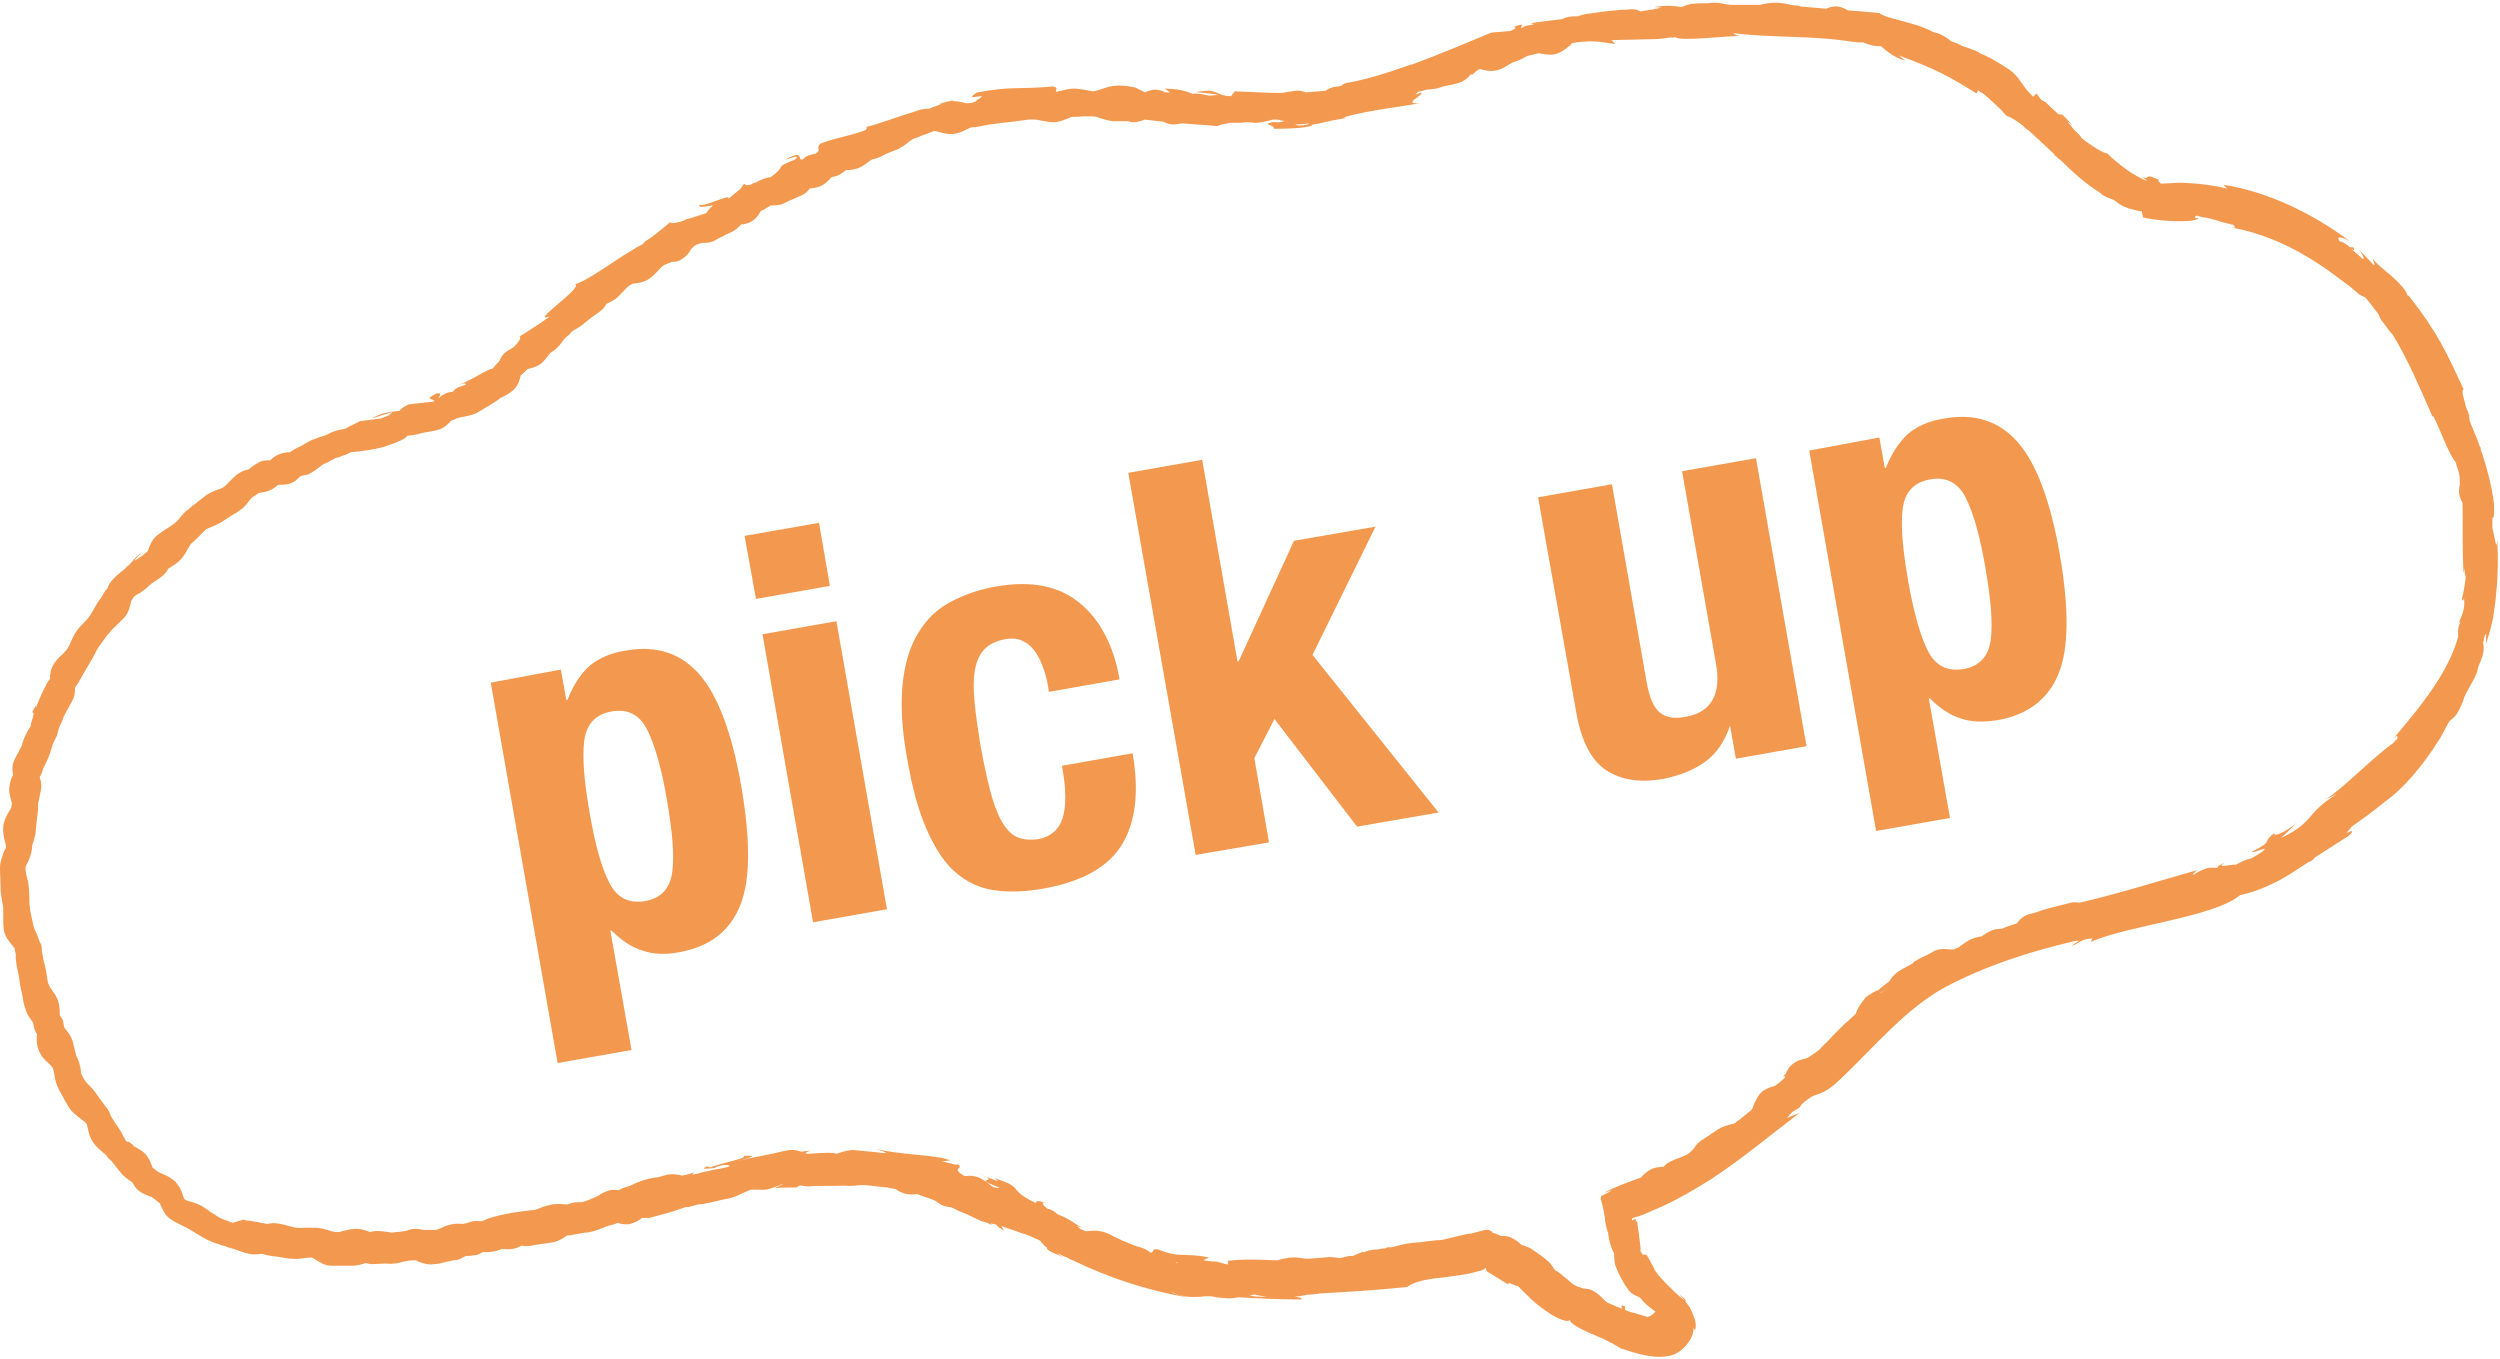 <?xml version="1.0" encoding="utf-8"?>
<!-- Generator: Adobe Illustrator 24.2.1, SVG Export Plug-In . SVG Version: 6.00 Build 0)  -->
<svg version="1.1" id="レイヤー_1" xmlns="http://www.w3.org/2000/svg" xmlns:xlink="http://www.w3.org/1999/xlink" x="0px"
	 y="0px" viewBox="0 0 46 25" style="enable-background:new 0 0 46 25;" xml:space="preserve">
<style type="text/css">
	.st0{fill:#F3994F;}
</style>
<g>
	<path class="st0" d="M10.32,12.32l0.1,0.56h0.02c0.11-0.28,0.25-0.49,0.41-0.63c0.17-0.14,0.39-0.24,0.67-0.28
		c0.56-0.1,1.01,0.05,1.35,0.44c0.34,0.39,0.6,1.08,0.77,2.06c0.17,0.99,0.17,1.71-0.02,2.19c-0.19,0.47-0.56,0.76-1.12,0.86
		c-0.26,0.05-0.48,0.04-0.68-0.03c-0.2-0.06-0.39-0.19-0.57-0.37h-0.02l0.39,2.2l-1.36,0.24l-1.23-7L10.32,12.32z M11.21,16.24
		c0.14,0.28,0.36,0.39,0.66,0.34c0.29-0.05,0.46-0.23,0.5-0.54c0.04-0.31,0-0.75-0.1-1.33s-0.22-1-0.36-1.28
		c-0.14-0.28-0.36-0.39-0.65-0.34c-0.3,0.05-0.47,0.23-0.51,0.54s0,0.75,0.1,1.33C10.95,15.54,11.07,15.97,11.21,16.24z"/>
	<path class="st0" d="M15.07,9.62l0.2,1.16l-1.36,0.24L13.7,9.86L15.07,9.62z M15.39,11.43l0.93,5.3l-1.36,0.24l-0.93-5.3
		L15.39,11.43z"/>
	<path class="st0" d="M19.21,12.33c-0.04-0.12-0.09-0.23-0.15-0.32s-0.14-0.17-0.23-0.21c-0.09-0.05-0.2-0.06-0.33-0.04
		c-0.16,0.03-0.29,0.09-0.38,0.18c-0.09,0.09-0.15,0.22-0.18,0.38s-0.03,0.35-0.01,0.58s0.06,0.5,0.11,0.81
		c0.06,0.33,0.12,0.61,0.18,0.84c0.06,0.23,0.13,0.42,0.21,0.56s0.17,0.24,0.28,0.29s0.24,0.06,0.39,0.04
		c0.23-0.04,0.38-0.17,0.45-0.38c0.07-0.22,0.07-0.54-0.01-0.97l1.3-0.23c0.12,0.7,0.06,1.25-0.19,1.67s-0.73,0.69-1.45,0.82
		c-0.34,0.06-0.65,0.07-0.91,0.03c-0.27-0.04-0.5-0.15-0.71-0.33s-0.38-0.45-0.53-0.79c-0.15-0.34-0.27-0.78-0.36-1.31
		c-0.1-0.54-0.12-1-0.08-1.38s0.14-0.69,0.29-0.93c0.15-0.25,0.35-0.44,0.6-0.57s0.53-0.23,0.84-0.28c0.63-0.11,1.14-0.01,1.52,0.3
		c0.38,0.31,0.63,0.78,0.74,1.41l-1.3,0.23C19.28,12.58,19.25,12.45,19.21,12.33z"/>
	<path class="st0" d="M22.77,12.17h0.02l1.02-2.22l1.5-0.26l-1.16,2.36l2.32,2.9l-1.5,0.26l-1.52-1.98l-0.37,0.72l0.27,1.55
		L22,15.73L20.76,8.7l1.36-0.24L22.77,12.17z"/>
	<path class="st0" d="M31.83,13.36c-0.1,0.29-0.25,0.51-0.46,0.66s-0.46,0.25-0.76,0.31c-0.43,0.08-0.79,0.02-1.06-0.16
		c-0.27-0.18-0.46-0.54-0.55-1.08l-0.7-3.94l1.36-0.24l0.64,3.65c0.05,0.28,0.13,0.46,0.24,0.55s0.27,0.12,0.47,0.08
		c0.48-0.08,0.67-0.42,0.56-1l-0.62-3.52l1.36-0.24l0.93,5.3l-1.3,0.23l-0.11-0.62L31.83,13.36z"/>
	<path class="st0" d="M34.58,8.05l0.1,0.56h0.02c0.11-0.28,0.25-0.48,0.41-0.63c0.17-0.14,0.39-0.24,0.67-0.28
		c0.56-0.1,1.01,0.05,1.35,0.44c0.34,0.39,0.6,1.08,0.77,2.06c0.17,0.99,0.17,1.71-0.02,2.19c-0.19,0.47-0.56,0.76-1.12,0.86
		c-0.26,0.04-0.48,0.04-0.68-0.03c-0.2-0.06-0.39-0.19-0.57-0.37h-0.02l0.39,2.2l-1.36,0.24l-1.23-7L34.58,8.05z M35.47,11.97
		c0.14,0.28,0.36,0.39,0.66,0.34c0.29-0.05,0.46-0.23,0.5-0.54s0-0.75-0.1-1.33s-0.22-1-0.36-1.28s-0.36-0.39-0.65-0.34
		c-0.3,0.05-0.47,0.23-0.51,0.54c-0.04,0.31,0,0.75,0.1,1.33C35.21,11.26,35.33,11.69,35.47,11.97z"/>
</g>
<path class="st0" d="M45.63,8.22c-0.06-0.17-0.13-0.33-0.19-0.48c0-0.05-0.01-0.11-0.03-0.17c-0.01-0.02-0.02-0.04-0.03-0.06
	c-0.04-0.17-0.1-0.32-0.05-0.35c-0.3-0.64-0.46-1.02-1.01-1.72H44.3c-0.08-0.25-0.55-0.53-0.64-0.68c0,0.04,0.05,0.11,0.02,0.12
	c-0.09-0.1-0.18-0.19-0.28-0.29c0.07,0.09,0.11,0.16,0.08,0.18l0,0c-0.03-0.03-0.07-0.06-0.1-0.09c-0.04-0.03-0.08-0.07-0.12-0.1
	c0.04,0.02,0.08,0.04,0.04-0.03h-0.06c-0.02-0.01-0.03-0.03-0.05-0.04c-0.05-0.04-0.09-0.06-0.14-0.07c-0.06-0.08-0.01-0.11,0.19,0
	c-0.71-0.53-1.54-0.92-2.33-1.04l0.07,0.07c-0.21-0.05-0.46-0.09-0.7-0.1c-0.12-0.01-0.23-0.01-0.33,0l-0.19,0.01
	c-0.01-0.02-0.08-0.06-0.03-0.07c-0.18-0.08-0.19-0.07-0.22-0.05c-0.02,0.02-0.05,0.04-0.24-0.1c0.09,0.07,0.22,0.13,0.23,0.17
	c-0.26-0.11-0.5-0.29-0.73-0.51c-0.02,0.02-0.24-0.1-0.47-0.28c-0.02-0.04-0.05-0.07-0.09-0.11c-0.04-0.03-0.07-0.07-0.1-0.11
	c-0.02-0.03-0.05-0.05-0.07-0.08c0.03,0.02,0.07,0.04,0.1,0.07l-0.19-0.2L37.87,2.1l-0.04-0.04c-0.06-0.05-0.12-0.11-0.17-0.16
	c-0.03-0.03-0.07-0.05-0.1-0.06l-0.09-0.12l-0.06,0.06c-0.22-0.21-0.24-0.36-0.44-0.5c-0.26-0.17-0.41-0.25-0.54-0.3
	c0,0,0-0.01-0.01-0.01c-0.05-0.03-0.09-0.05-0.14-0.06c0,0-0.01,0-0.02-0.01c-0.06-0.02-0.11-0.04-0.17-0.06
	c-0.01-0.01-0.02-0.02-0.04-0.02c-0.04-0.03-0.1-0.04-0.15-0.06c-0.05-0.05-0.12-0.09-0.2-0.13c-0.04-0.02-0.09-0.03-0.13-0.04
	c-0.09-0.05-0.23-0.11-0.38-0.15c-0.26-0.08-0.54-0.13-0.61-0.2C34.4,0.22,34.21,0.21,34,0.19c-0.05-0.03-0.11-0.06-0.18-0.07
	s-0.15,0.01-0.22,0.04c-0.15-0.01-0.31-0.03-0.46-0.04c-0.03-0.01-0.06-0.02-0.09-0.02c-0.05,0-0.1-0.01-0.14-0.02
	c-0.08-0.02-0.16-0.03-0.24-0.03c-0.07,0-0.16,0.01-0.25,0.03l-0.04,0.01c-0.18,0-0.36,0-0.53,0c-0.03,0-0.05-0.01-0.08-0.01
	c-0.08-0.02-0.16-0.03-0.25-0.03l-0.11,0.01c-0.09,0-0.18,0-0.27,0.01c-0.01,0-0.04,0-0.05,0.01c-0.06,0.01-0.1,0.03-0.15,0.05
	c-0.13-0.02-0.27-0.04-0.5,0l0.13,0.01c-0.12,0.03-0.25,0.05-0.39,0.07C30.12,0.17,30.06,0.17,30,0.17
	c-0.05,0.01-0.11,0.01-0.16,0.01c-0.07,0.01-0.15,0.01-0.22,0.02l-0.09,0.01c-0.1,0.01-0.19,0.03-0.29,0.04
	c-0.09,0.01-0.15,0.03-0.21,0.05c-0.06,0-0.11,0-0.17,0.01c-0.04,0.01-0.08,0.02-0.11,0.04c-0.22,0.03-0.43,0.05-0.6,0.08
	c0.05,0,0.07,0.01,0.07,0.02c-0.04,0.01-0.08,0.01-0.12,0.02c-0.04,0.01-0.08,0.03-0.11,0.05C27.97,0.49,28.1,0.4,27.84,0.5
	c0.09-0.01,0.03,0.04-0.05,0.07L27.44,0.6C26.98,0.79,26.49,1,26,1.18c-0.02,0.01-0.04,0.01-0.05,0.01
	c-0.03,0.01-0.05,0.02-0.08,0.03c-0.37,0.13-0.75,0.25-1.11,0.31c-0.07,0.03-0.08,0.04-0.07,0.05l0,0L24.55,1.6
	c-0.06,0.01-0.12,0.04-0.16,0.07c-0.12,0.01-0.24,0.02-0.36,0.03c-0.06-0.02-0.12-0.04-0.19-0.03c-0.05,0.01-0.09,0.01-0.14,0.02
	L23.64,1.7c-0.03,0.01-0.04,0.01-0.07,0.01c-0.28,0-0.57-0.02-0.85-0.03l-0.07,0.09c-0.32-0.01-0.2-0.15-0.62-0.08
	c-0.1,0.01,0.28,0.02,0.39,0.06c-0.05,0-0.09,0-0.13,0.01c-0.03,0-0.06,0-0.09-0.01c-0.07-0.02-0.13-0.02-0.2-0.03
	c-0.01,0-0.02,0-0.04,0.01c-0.11-0.03-0.17-0.09-0.53-0.1l0.1,0.07c-0.03,0-0.05,0-0.08,0h-0.01c-0.05-0.03-0.11-0.05-0.18-0.05
	c-0.01,0-0.07,0-0.08,0.01c-0.04,0.01-0.08,0.02-0.11,0.04c-0.06-0.03-0.12-0.06-0.18-0.09c-0.44-0.09-0.51,0.01-0.76,0.07
	c-0.04,0-0.08-0.01-0.13-0.02c-0.07-0.01-0.15-0.03-0.24-0.03c-0.08,0-0.16,0.02-0.24,0.04l-0.08,0.02l0,0
	c-0.05-0.04,0.07-0.06-0.06-0.1c-0.65,0.06-0.74-0.01-1.4,0.11c-0.33,0.21,0.33-0.05-0.02,0.15c0.01,0,0.01,0,0.02,0l0,0
	c-0.03,0.02-0.06,0.03-0.09,0.04c-0.03,0-0.06,0.01-0.1,0.01c-0.01,0-0.01,0-0.01,0c-0.07-0.02-0.16-0.04-0.26-0.04
	c0.01-0.01,0.02-0.02,0.04-0.02c-0.3,0.07-0.29,0.07-0.23,0.07c-0.04,0.01-0.07,0.03-0.1,0.04C17.19,1.96,17.14,1.98,17.1,2
	c-0.11,0-0.19,0.02-0.26,0.05c-0.34,0.1-0.69,0.24-0.92,0.29c0.06,0,0.02,0.02,0.01,0.05c-0.23,0.1-0.51,0.13-0.83,0.25
	c-0.11,0.1,0.04,0.1-0.1,0.19c-0.05,0.01-0.1,0.02-0.15,0.04c-0.04,0.02-0.06,0.05-0.09,0.07c-0.1-0.01,0.05-0.2-0.34,0.01
	c0,0,0.37-0.14,0.2-0.01c-0.41,0.16-0.11,0.08-0.44,0.32c-0.11,0.01-0.2,0.06-0.28,0.1c-0.01,0.01-0.03,0-0.04,0.01
	c-0.01,0-0.02,0.02-0.03,0.02c-0.05,0.02-0.1,0.03-0.14-0.01c-0.09,0.14-0.07,0.09-0.29,0.28c0.08-0.12-0.5,0.18-0.53,0.1
	c-0.04,0.09,0.18,0.02,0.25,0.02C13.07,3.82,13.03,3.87,13,3.91c0,0,0,0.01,0,0.01c-0.09,0.03-0.19,0.06-0.28,0.09
	c-0.05,0.01-0.1,0.02-0.14,0.05l0,0c-0.12,0.04-0.21,0.06-0.25,0.03c-0.14,0.11-0.21,0.18-0.39,0.31c-0.01,0-0.01,0-0.02,0.01
	c-0.04,0.02-0.07,0.05-0.09,0.08c-0.46,0.24-0.97,0.66-1.25,0.74c0.17,0.05-0.87,0.74-0.46,0.59C9.93,5.96,9.63,6.15,9.56,6.19
	C9.6,6.22,9.54,6.3,9.44,6.4c-0.02,0-0.03,0.01-0.04,0.02C9.36,6.44,9.33,6.46,9.29,6.49c-0.05,0.05-0.08,0.1-0.1,0.15
	C9.15,6.69,9.1,6.73,9.07,6.78C8.94,6.8,8.65,7.02,8.43,7.08c0.1-0.03,0.15-0.04,0.14,0C8.4,7.13,8.38,7.15,8.33,7.21
	c-0.04,0-0.09,0.01-0.13,0.03C8.15,7.26,8.11,7.29,8.07,7.33c0-0.03,0.09-0.11-0.04-0.09C7.77,7.37,8,7.33,7.99,7.38
	c-0.01,0-0.01,0.01-0.02,0.01c-0.15,0.02-0.3,0.03-0.45,0.05C7.43,7.48,7.38,7.52,7.35,7.56C7.19,7.58,7.04,7.58,6.84,7.7l0.38-0.12
	L7.16,7.64C7.11,7.66,7.06,7.68,7.01,7.7l0,0l0,0L6.62,7.75C6.53,7.8,6.46,7.83,6.4,7.86C6.39,7.87,6.37,7.88,6.35,7.89
	C6.29,7.9,6.23,7.91,6.17,7.93C6.1,7.95,6.05,7.98,5.99,8.01C5.93,8.03,5.87,8.04,5.81,8.07C5.74,8.09,5.67,8.13,5.6,8.17
	C5.56,8.2,5.51,8.22,5.47,8.24C5.42,8.26,5.38,8.29,5.34,8.32c-0.08,0-0.17,0.02-0.23,0.05s-0.1,0.06-0.14,0.1
	c-0.08,0-0.15,0-0.21,0.04C4.68,8.55,4.62,8.6,4.57,8.64C4.51,8.65,4.45,8.67,4.41,8.7c-0.09,0.05-0.14,0.12-0.2,0.17
	C4.18,8.91,4.14,8.94,4.12,8.96C4.09,8.98,4.04,9,4,9.01C3.93,9.04,3.84,9.07,3.77,9.13c-0.06,0.05-0.13,0.1-0.19,0.15
	C3.54,9.3,3.51,9.34,3.47,9.37C3.4,9.41,3.35,9.48,3.3,9.54c-0.03,0.04-0.06,0.07-0.1,0.1C3.16,9.67,3.12,9.69,3.08,9.72
	c-0.07,0.04-0.14,0.09-0.2,0.14c-0.09,0.08-0.13,0.19-0.16,0.28l0,0c-0.02,0.02-0.04,0.03-0.06,0.05s-0.06,0.05-0.11,0.08
	c-0.03,0.02-0.05,0.03-0.08,0.05c0.05-0.07,0.1-0.12,0.13-0.13H2.57c-0.07,0.06-0.13,0.13-0.19,0.2c-0.01,0.01-0.03,0.02-0.04,0.03
	c-0.03,0.04-0.07,0.07-0.11,0.1c-0.06,0.05-0.12,0.1-0.17,0.16c-0.04,0.05-0.07,0.09-0.08,0.14c-0.02,0.02-0.03,0.04-0.05,0.06
	L1.86,11c-0.05,0.06-0.09,0.13-0.13,0.2c-0.02,0.04-0.05,0.09-0.07,0.12L1.6,11.4c-0.01,0.01-0.02,0.02-0.03,0.03
	c-0.05,0.05-0.11,0.11-0.16,0.18c-0.04,0.06-0.08,0.13-0.11,0.21c-0.02,0.04-0.04,0.09-0.07,0.13C1.22,11.97,1.18,12,1.15,12.04
	c-0.06,0.05-0.13,0.12-0.18,0.21c-0.04,0.08-0.05,0.16-0.05,0.24c-0.03,0.04-0.06,0.08-0.08,0.13c-0.06,0.11-0.11,0.23-0.16,0.35
	c-0.01,0.02-0.01,0.04-0.02,0.06c0.01-0.05,0-0.07-0.07,0.08c0.08-0.03-0.04,0.21-0.02,0.24c-0.08,0.12-0.13,0.23-0.16,0.33
	c0,0.01-0.01,0.01,0,0.02c-0.01,0.03-0.04,0.07-0.06,0.12c-0.04,0.07-0.08,0.14-0.11,0.23c-0.02,0.07-0.01,0.14,0,0.21
	c-0.03,0.05-0.05,0.11-0.06,0.18c-0.03,0.12,0.01,0.22,0.03,0.31c0,0.01,0.01,0.02,0.01,0.03c0,0.02-0.01,0.04-0.01,0.06
	s-0.03,0.07-0.05,0.1c-0.04,0.07-0.09,0.16-0.1,0.27c-0.01,0.1,0.01,0.2,0.03,0.27c0.01,0.04,0.02,0.08,0.02,0.1
	c0,0.01,0,0.01,0,0.01c0,0.01,0,0.02-0.01,0.03v-0.07c0,0.02,0,0.04,0,0.06c-0.01,0.02-0.02,0.04-0.03,0.06
	C0.05,15.75,0,15.85,0,15.96c0,0.02,0,0.03,0,0.05c0,0.1,0.01,0.19,0.01,0.29v0.05c0,0.08,0.02,0.16,0.03,0.24
	c0.01,0.05,0.02,0.09,0.02,0.14s0,0.1,0,0.14c0,0.08,0,0.16,0.01,0.24c0.02,0.13,0.1,0.21,0.16,0.29c0.01,0.02,0.03,0.04,0.04,0.05
	v0.01c0.01,0.04,0.01,0.07,0.02,0.1c0,0.01,0,0.02,0,0.03c0,0.08,0.01,0.16,0.03,0.24c0.01,0.05,0.02,0.1,0.03,0.15
	c0.01,0.08,0.02,0.16,0.04,0.24c0.01,0.04,0.02,0.09,0.03,0.14c0.01,0.08,0.03,0.16,0.06,0.24c0.03,0.09,0.09,0.16,0.13,0.22
	c0.01,0.04,0.01,0.09,0.03,0.13c0.01,0.03,0.03,0.06,0.04,0.08c-0.01,0.09-0.01,0.2,0.04,0.31c0.04,0.1,0.11,0.17,0.17,0.22
	c0.03,0.03,0.07,0.07,0.08,0.09S0.99,19.72,1,19.77c0.01,0.08,0.03,0.17,0.08,0.27c0,0.01,0.01,0.01,0.01,0.02l0.04,0.07
	c0.04,0.08,0.09,0.17,0.14,0.25c0.06,0.09,0.14,0.15,0.21,0.2c0.03,0.03,0.07,0.05,0.09,0.07c0.01,0.01,0.02,0.03,0.03,0.04
	c0,0.02,0.01,0.04,0.01,0.05c0.02,0.09,0.04,0.19,0.11,0.29c0.05,0.07,0.12,0.13,0.18,0.18c0.02,0.01,0.03,0.03,0.05,0.04
	c0.01,0.02,0.03,0.04,0.04,0.06c0.02,0.02,0.04,0.03,0.06,0.05c0.01,0.02,0.03,0.04,0.04,0.05c0.05,0.07,0.1,0.13,0.16,0.2
	c0.06,0.06,0.13,0.11,0.19,0.15c0.02,0.04,0.05,0.09,0.09,0.13C2.62,21.97,2.72,22,2.8,22.03c0.05,0.04,0.09,0.07,0.14,0.11l0,0
	c0.04,0.09,0.08,0.2,0.18,0.28c0.07,0.05,0.15,0.09,0.23,0.13c0.04,0.02,0.09,0.04,0.12,0.06l0.05,0.03
	c0.1,0.06,0.19,0.12,0.29,0.17c0.08,0.04,0.17,0.07,0.26,0.1c0.04,0.01,0.08,0.02,0.12,0.04c0.04,0.01,0.07,0.02,0.11,0.03
	c0.09,0.03,0.18,0.07,0.28,0.09c0.08,0.02,0.16,0.01,0.24,0C4.91,23.1,5,23.11,5.07,23.12c0.03,0,0.05,0.01,0.08,0.01
	c0.07,0.01,0.14,0.03,0.21,0.03c0.09,0.01,0.17,0,0.24-0.01c0.05-0.01,0.09-0.01,0.14-0.01c0.01,0,0.05,0.03,0.07,0.04
	c0.08,0.05,0.17,0.11,0.29,0.11c0.07,0,0.15,0,0.22,0c0.05,0,0.1,0,0.15,0c0.09,0,0.17-0.02,0.26-0.05
	c0.04,0.01,0.08,0.02,0.12,0.02c0.08,0,0.15-0.01,0.23-0.01h0.04c0.04,0,0.07,0.01,0.11,0c0.07,0,0.14-0.02,0.21-0.04
	c0,0,0,0,0.01,0c0.05-0.01,0.1-0.02,0.15-0.02c0.01,0,0.03,0,0.04,0c0.02,0,0.04,0.01,0.05,0.02c0.08,0.03,0.18,0.07,0.29,0.05
	c0.08,0,0.15-0.02,0.22-0.04l0.1-0.02l0.04-0.01c0.11,0,0.17-0.05,0.23-0.08c0.04,0,0.09,0,0.13-0.01c0.08,0,0.13-0.03,0.18-0.06
	c0.06,0,0.12,0,0.18-0.01l0,0c0.07-0.01,0.13-0.03,0.18-0.05c0.06,0.01,0.12,0.01,0.19,0s0.12-0.03,0.16-0.06
	c0.06,0.01,0.12,0.01,0.19,0l0.05-0.01c0.04-0.01,0.08-0.01,0.13-0.02s0.09-0.01,0.14-0.02l0.07-0.01c0.1-0.02,0.18-0.07,0.24-0.11
	c0.01-0.01,0.03-0.02,0.04-0.02c0.02,0,0.03,0,0.04,0c0.05-0.01,0.08-0.02,0.11-0.02l0.16-0.03c0.03,0,0.06,0,0.09-0.01
	c0,0,0.04-0.01,0.05-0.01c0.07-0.02,0.13-0.04,0.2-0.07c0.05-0.02,0.1-0.04,0.15-0.05c0.04-0.01,0.08-0.02,0.11-0.04
	c0.07,0.02,0.15,0.04,0.24,0.02c0.09-0.03,0.16-0.06,0.21-0.11c0.04,0,0.09,0,0.14,0l0.4-0.11c0.06-0.02,0.12-0.04,0.18-0.06
	c0.03-0.01,0.06-0.02,0.09-0.03c0.02,0,0.04,0,0.05,0l0.18-0.05c0,0,0,0,0.01,0l0,0c0.05,0,0.1-0.01,0.14-0.02l0.06-0.01
	c0.12-0.03,0.24-0.06,0.36-0.08c0.09-0.02,0.17-0.06,0.23-0.09c0.07-0.03,0.12-0.05,0.16-0.07c0.03,0,0.06,0,0.1,0
	c0.08,0,0.15,0.01,0.23-0.01c0.1-0.03,0.18-0.06,0.25-0.09c0.01,0,0.01,0,0.02,0l-0.16,0.07c0.14-0.01,0.28-0.01,0.41-0.01
	c0.01-0.02,0.04-0.03,0.07-0.04c0.04,0.01,0.09,0.02,0.15,0.02c0.12-0.01,0.24-0.01,0.36-0.01l0,0h0.14c0.07,0,0.15-0.01,0.22,0
	c0.06,0,0.13,0,0.19-0.01c0.06,0,0.12-0.01,0.17,0c0.12,0.01,0.24,0.03,0.37,0.04c0.05,0.01,0.1,0.02,0.15,0.03
	c0.05,0.04,0.12,0.07,0.2,0.09c0.07,0.01,0.13,0.01,0.19,0l0,0c0.05,0.02,0.11,0.04,0.17,0.06c0.06,0.02,0.12,0.04,0.18,0.07
	c0.04,0.03,0.09,0.07,0.15,0.09c0.04,0.01,0.08,0.02,0.12,0.02c0.02,0.01,0.05,0.02,0.07,0.03c0.05,0.03,0.1,0.05,0.15,0.07
	c0.06,0.02,0.12,0.05,0.18,0.08c0.05,0.02,0.1,0.05,0.15,0.07c0.04,0.02,0.09,0.03,0.13,0.04c0.03,0.02,0.05,0.03,0.09,0.05
	c-0.02-0.01-0.03-0.03-0.04-0.04c0.01,0,0.04,0.01,0.05,0.01c0.02,0,0.04,0.01,0.06,0.01c0.02,0.04,0.09,0.08,0.15,0.12
	c-0.03-0.04-0.05-0.07-0.05-0.09c0.05,0.02,0.11,0.04,0.17,0.06c0.05,0.02,0.1,0.03,0.14,0.05c0.06,0.02,0.12,0.04,0.18,0.06
	l0.16,0.07c0.02,0.01,0.04,0.02,0.06,0.03c0.01,0.01,0.02,0.02,0.02,0.03c0.03,0.03,0.06,0.07,0.11,0.1
	c-0.04,0.04,0.15,0.11,0.29,0.17c-0.05-0.03-0.08-0.05-0.11-0.07c0.04,0.01,0.08,0.03,0.11,0.05c0.01,0,0.02,0.01,0.03,0.01
	c0.01,0.01,0.02,0.01,0.03,0.01c0.03,0.02,0.05,0.03,0.09,0.05c0.01,0,0.02,0.01,0.03,0.01c0.62,0.3,1.31,0.54,2.09,0.68
	c-0.05-0.02-0.24-0.07-0.27-0.1c0.02,0.01,0.04,0.01,0.05,0.02c0.07,0.03,0.15,0.06,0.25,0.07c0.09,0.01,0.17,0,0.25,0
	c0.05-0.01,0.09-0.01,0.14-0.01c0.04,0,0.09,0.01,0.13,0.02c0.08,0.01,0.17,0.02,0.25,0.02c0.05,0,0.1-0.01,0.15-0.02
	c0.01,0,0.01,0,0.02,0c0.35,0.02,0.7,0.04,1.15,0.04c0.01-0.03-0.05-0.04-0.13-0.05c0.03,0,0.06-0.01,0.09-0.01l0.11-0.02
	c0.03-0.01,0.07-0.01,0.1-0.01c0.04,0,0.07-0.01,0.11-0.01l0.05-0.01c0.52-0.03,1.05-0.06,1.61-0.12c0.17-0.12,0.42-0.15,0.71-0.18
	c0.14-0.02,0.3-0.04,0.45-0.07c0.08-0.02,0.15-0.04,0.23-0.06c0.02-0.01,0.04-0.04,0.07-0.04c-0.01,0.01-0.01,0.03,0,0.04
	c0,0.01,0.01,0.03,0.07,0.06l0.34,0.21c-0.06-0.1,0.21,0.08,0.15,0c0.06,0.06,0.09,0.1,0.2,0.2c0.09,0.1,0.21,0.19,0.32,0.27
	c0.22,0.16,0.44,0.24,0.45,0.17c0.01,0.07,0.16,0.15,0.33,0.23l0.28,0.12c0.04,0.02,0.08,0.04,0.12,0.06
	c0.01,0.01,0.03,0.02,0.04,0.02s0.01,0,0.02,0.01c0.05,0.03,0.1,0.06,0.15,0.09c0.3,0.1,0.59,0.18,0.81,0.15
	c0.12-0.01,0.24-0.05,0.34-0.15c0.1-0.09,0.2-0.24,0.19-0.38c0.03,0.1,0.06-0.02,0.03-0.14c-0.02-0.06-0.05-0.14-0.1-0.24
	c-0.03-0.04-0.07-0.09-0.1-0.13l-0.1-0.11L31,23.9c0.02,0.03,0.03,0.05,0.01,0.04c-0.11-0.08-0.29-0.25-0.48-0.46l-0.06-0.08
	c-0.02-0.02-0.02-0.03-0.03-0.05l-0.04-0.08c-0.03-0.05-0.06-0.11-0.09-0.16c-0.07-0.08-0.05,0.06-0.13-0.1
	c0.02-0.01-0.01-0.17-0.03-0.35l-0.02-0.13c0-0.02,0-0.03-0.01-0.04c0-0.02-0.03-0.05-0.02-0.06c-0.05,0.01-0.04,0.01-0.07,0.03
	v-0.04c0.01-0.01,0.03-0.01,0.05-0.02l0.1-0.03c0.01,0,0.1-0.04,0.17-0.07l0.23-0.1c0.31-0.14,0.61-0.32,0.9-0.5
	c0.58-0.38,1.1-0.82,1.63-1.22l-0.23,0.09c0.04-0.05,0.07-0.08,0.11-0.12c0.04-0.02,0.08-0.04,0.12-0.07
	c0.02-0.02,0.03-0.05,0.05-0.07s0.04-0.03,0.06-0.05c0.04-0.03,0.07-0.05,0.11-0.08c0.15-0.07,0.25-0.05,0.53-0.32
	c0.65-0.62,1.21-1.3,1.92-1.69c0.75-0.4,1.59-0.67,2.42-0.86c0.13-0.01-0.06,0.05-0.07,0.09c0.14-0.05,0.17-0.13,0.37-0.13
	l-0.03,0.06c0.72-0.31,2.25-0.45,2.75-0.86c0.37-0.08,0.71-0.25,1-0.44l0.26-0.17c0.02-0.01,0.05-0.01,0.06-0.03
	c0.02-0.01,0.04-0.03,0.05-0.05l0.64-0.41c0.11-0.12,0.01-0.07-0.06-0.04c0.04-0.04,0.07-0.08,0.1-0.12
	c0.22-0.15,0.43-0.31,0.64-0.48l-0.04,0.03c0.35-0.24,0.72-0.68,1.03-1.18c0.06-0.1,0.11-0.21,0.17-0.31
	c0.05-0.04,0.1-0.08,0.14-0.14c0.05-0.08,0.08-0.16,0.11-0.23c0.01-0.04,0.03-0.09,0.05-0.13l0.06-0.11
	c0.04-0.08,0.09-0.15,0.12-0.23c0.03-0.05,0.04-0.11,0.05-0.16c0.02-0.04,0.03-0.08,0.05-0.12l0.03-0.09l0,0
	c0-0.01,0.01-0.03,0.02-0.04l-0.02,0.03c0.03-0.08,0.02-0.16,0.01-0.23c0-0.01,0.01-0.02,0.01-0.03c0-0.02,0.01-0.04,0.01-0.06
	c0.01-0.02,0.01-0.03,0.01-0.05c0.04-0.05,0.02,0.06,0.02,0.17c0.08-0.23,0.13-0.43,0.15-0.6c0.02-0.12,0.03-0.23,0.04-0.33
	c0-0.01,0-0.01,0-0.02l0,0c0-0.03,0.01-0.06,0.01-0.09c0.02-0.26,0.03-0.51,0.01-0.88c-0.02,0.24-0.04-0.04-0.09-0.21
	c0-0.04,0-0.07,0-0.11c0-0.03,0-0.05,0-0.08c0.02,0,0.04-0.02,0.03-0.26c-0.04-0.32-0.12-0.62-0.21-0.9c0-0.01,0-0.02-0.01-0.02
	l-0.03-0.1C45.66,8.26,45.65,8.24,45.63,8.22z M34.58,18.28c0.04-0.03,0.09-0.06,0.14-0.09c0,0,0,0.01-0.01,0.01
	c-0.02,0.01-0.04,0.02-0.05,0.03C34.63,18.25,34.61,18.27,34.58,18.28z M27.14,22.79c0.04,0,0.07,0,0.08,0c-0.02,0-0.03,0-0.04,0
	C27.17,22.79,27.16,22.79,27.14,22.79z M21.6,23.22c0.03,0.01,0.06,0.01,0.09,0.02c-0.02,0-0.03,0-0.05,0
	C21.63,23.22,21.62,23.22,21.6,23.22z M4.76,9.07C4.85,9.06,4.94,9.04,5.01,9c0.04-0.02,0.07-0.05,0.11-0.08
	c0.08,0,0.17,0,0.24-0.03C5.43,8.86,5.49,8.8,5.53,8.76c0.05-0.01,0.1-0.02,0.14-0.03c0.08-0.04,0.15-0.09,0.2-0.13
	c0.04-0.03,0.07-0.06,0.11-0.07c0.07-0.03,0.13-0.07,0.19-0.1c0.05-0.01,0.1-0.03,0.15-0.05c0.05-0.01,0.09-0.04,0.14-0.06
	c0.17-0.01,0.44-0.05,0.61-0.1c0.33-0.11,0.4-0.16,0.42-0.2C7.57,8.01,7.65,8,7.72,7.98C7.74,7.97,7.77,7.97,7.8,7.96l0.12-0.02
	C7.98,7.93,8.03,7.92,8.09,7.9c0.1-0.04,0.16-0.1,0.21-0.16C8.33,7.73,8.37,7.72,8.4,7.7c0.02-0.01,0.05-0.01,0.07-0.02l0.1-0.02
	C8.63,7.65,8.7,7.63,8.77,7.6c0.1-0.06,0.2-0.12,0.3-0.18c0.06-0.04,0.11-0.07,0.14-0.1c0.07-0.03,0.15-0.07,0.22-0.13
	C9.53,7.11,9.56,7,9.58,6.91c0.05-0.04,0.09-0.08,0.13-0.12c0.08-0.02,0.18-0.04,0.27-0.12c0.05-0.05,0.09-0.11,0.14-0.17l0.01-0.01
	c0.04-0.02,0.07-0.05,0.1-0.07c0.07-0.06,0.11-0.13,0.15-0.18l0,0c0.03-0.03,0.06-0.06,0.09-0.08c0.02-0.01,0.03-0.03,0.04-0.05
	c0.03-0.02,0.05-0.04,0.08-0.05c0.06-0.04,0.12-0.07,0.17-0.12c0.07-0.06,0.14-0.11,0.21-0.16l0.07-0.05
	c0.06-0.04,0.09-0.09,0.12-0.14c0.05-0.02,0.1-0.05,0.15-0.08c0.06-0.04,0.11-0.1,0.16-0.15c0.04-0.04,0.07-0.08,0.1-0.1
	c0.01,0,0.01-0.01,0.02-0.01c0.02-0.01,0.03-0.02,0.05-0.03l0,0c0.11-0.01,0.21-0.03,0.29-0.08c0.08-0.05,0.13-0.11,0.18-0.16
	c0.03-0.04,0.07-0.07,0.09-0.09c0.05-0.03,0.09-0.04,0.14-0.06c0.01,0,0.01,0,0.01-0.01c0.07,0,0.14-0.01,0.19-0.05
	c0.09-0.05,0.14-0.12,0.18-0.19c0.03-0.03,0.06-0.06,0.08-0.07c0.03-0.02,0.08-0.03,0.13-0.04l0,0c0.09,0,0.17-0.01,0.23-0.05
	c0.06-0.04,0.13-0.06,0.19-0.1l0.13-0.06c0.07-0.04,0.11-0.08,0.16-0.13c0.06,0,0.11-0.02,0.16-0.04c0.1-0.05,0.16-0.13,0.2-0.21
	c0.03-0.01,0.06-0.02,0.08-0.04c0.04-0.02,0.07-0.04,0.1-0.06c0.08,0,0.17,0,0.25-0.04c0.05-0.03,0.1-0.05,0.15-0.07
	c0.06-0.03,0.12-0.05,0.18-0.08s0.1-0.07,0.14-0.12c0.08-0.01,0.15-0.02,0.21-0.05c0.08-0.04,0.14-0.1,0.19-0.16
	c0.05-0.01,0.1-0.02,0.14-0.04c0.05-0.03,0.09-0.06,0.13-0.09c0.08,0,0.16-0.01,0.23-0.04s0.13-0.07,0.19-0.12
	c0.02-0.01,0.04-0.03,0.07-0.04s0.06-0.01,0.08-0.02c0.05-0.02,0.1-0.04,0.15-0.07c0.07-0.03,0.13-0.06,0.2-0.08
	c0.09-0.04,0.16-0.09,0.22-0.14c0.04-0.03,0.08-0.06,0.11-0.07C16.89,2.53,16.94,2.5,17,2.48c0.07-0.02,0.13-0.05,0.19-0.07l0,0
	c0.02,0,0.06,0.01,0.09,0.02c0.08,0.02,0.18,0.05,0.29,0.03s0.18-0.06,0.24-0.09c0.03-0.02,0.05-0.02,0.08-0.03
	c0.02,0,0.04,0,0.06,0l0.26-0.05l0.1-0.01c0.02,0,0.03-0.01,0.05-0.01c0.18-0.02,0.37-0.04,0.57-0.07c0.04,0,0.07,0,0.1,0
	c0.04,0,0.08,0.01,0.13,0.02c0.07,0.01,0.15,0.03,0.23,0.03c0.01,0,0.06,0,0.07-0.01c0.07-0.01,0.13-0.04,0.19-0.06
	c0.04-0.02,0.07-0.03,0.09-0.03c0.06,0,0.12,0,0.18-0.01c0.02,0,0.05,0,0.07,0c0.06,0,0.12,0,0.18,0.01c0.02,0,0.04,0.01,0.06,0.02
	c0.07,0.02,0.15,0.05,0.25,0.06h0.17c0.04,0,0.07,0,0.11,0c0.03,0.01,0.05,0.02,0.09,0.02c0.02,0,0.07,0,0.08-0.01
	c0.05-0.01,0.09-0.02,0.13-0.04c0.11,0.01,0.23,0.03,0.35,0.04c0.05,0.03,0.11,0.05,0.18,0.05c0.05,0,0.1-0.01,0.16-0.02
	c0.22,0.02,0.45,0.03,0.65,0.05c0.03-0.02,0.12-0.04,0.23-0.06h0.09c0.07,0,0.14,0,0.21-0.01c0.01,0,0.03,0,0.04,0
	c0.04,0,0.08,0.01,0.13,0.01c0.08,0,0.17-0.02,0.25-0.04c0.03-0.01,0.06-0.02,0.09-0.02c0.02,0,0.04,0,0.05,0
	c0.03,0,0.06,0.01,0.1,0.02c0.01,0,0.03,0,0.04,0.01l-0.08,0.02h0.06h0.08l-0.04-0.02c0.02,0.01,0.04,0.01,0.06,0.02
	c0,0-0.01,0-0.02,0h0.02c-0.02,0-0.06,0-0.09,0c-0.14,0-0.22,0-0.18-0.01c-0.26,0.06,0.02,0.05,0,0.13c0.22,0,0.68-0.01,0.72-0.08
	c0.09-0.01,0.17-0.03,0.25-0.05c0.01,0,0.03,0,0.04-0.01l0.21-0.04l0,0c0.04-0.01,0.07-0.01,0.11-0.02h-0.04
	c0.01-0.01,0.03-0.02,0.05-0.03h0.01c0.41-0.11,1-0.18,1.34-0.24c-0.35,0.02,0.05-0.13,0.03-0.2c0.02,0-0.03,0.01-0.12,0.04
	c0.01,0,0.01,0,0.01-0.01c0.01-0.01,0.03-0.03,0.04-0.04c0.05-0.01,0.1-0.02,0.15-0.04h0.01c0.09-0.01,0.17-0.01,0.25-0.04
	c0.05-0.02,0.1-0.03,0.15-0.04c0.07-0.01,0.14-0.03,0.21-0.05c0.09-0.03,0.15-0.09,0.2-0.15c0.01,0,0.03,0,0.04,0
	c0.01-0.02,0.06-0.06,0.12-0.1c0.01,0,0.01,0,0.01,0c0.08,0.02,0.18,0.05,0.28,0.03c0.01,0,0.04-0.01,0.05-0.01
	c0.07-0.02,0.14-0.06,0.2-0.1c0.05-0.03,0.09-0.05,0.13-0.06c0.08-0.02,0.15-0.07,0.21-0.1c0.05-0.01,0.12-0.03,0.21-0.05l0,0
	C28.4,0.99,28.49,1.02,28.6,1c0.13-0.03,0.21-0.1,0.28-0.16c0.02-0.01,0.04-0.01,0.07-0.02c-0.02,0.01-0.04,0.01-0.06,0.01
	l0.01-0.01c0.01-0.01,0.02-0.02,0.03-0.03h0.02c0.02,0,0.04-0.01,0.05-0.01c0.36-0.04,0.41-0.01,0.72,0.03l-0.07-0.07
	c0.22-0.01,0.52-0.01,0.77-0.02c0,0,0,0,0.01,0h0.01c0.12,0,0.22-0.02,0.29-0.03c0.02,0,0.04,0,0.07,0c0.01,0,0.01-0.01,0.02-0.01
	c0.09,0.09,0.91-0.02,1.23-0.02c-0.12,0-0.14-0.04-0.16-0.05c0.73,0.09,1.47,0.04,2.2,0.16c0.01,0,0.01,0,0.01,0
	c0.06,0.01,0.12,0.01,0.18,0.01c0.06,0.02,0.12,0.05,0.19,0.06c0.05,0.01,0.09,0.01,0.14,0.01c0.12,0.1,0.23,0.2,0.45,0.27
	l-0.12-0.1c0.68,0.25,0.93,0.39,1.43,0.7l0.03-0.06c0.01,0,0.01,0.01,0.02,0.02c0.02,0.01,0.04,0.03,0.07,0.04
	c0.15,0.13,0.31,0.27,0.43,0.41c0.09,0.03,0.2,0.1,0.31,0.19c0.01,0.01,0.02,0.03,0.04,0.04c0.02,0.02,0.05,0.03,0.07,0.05
	c0.13,0.12,0.28,0.26,0.44,0.41c0.01,0.01,0.02,0.03,0.03,0.04s0.02,0.02,0.03,0.02c0.02,0.03,0.05,0.05,0.08,0.07
	c0.2,0.2,0.43,0.41,0.68,0.57c0.02,0.01,0.04,0.03,0.06,0.04c0.01,0.02,0.03,0.03,0.05,0.04c0.05,0.03,0.11,0.05,0.16,0.07
	c0.02,0.01,0.03,0.01,0.04,0.02c0.05,0.04,0.1,0.08,0.17,0.11c0.11,0.05,0.22,0.07,0.31,0.09h0.02L39.43,4
	c0.2,0.05,0.49,0.07,0.63,0.07c0.17,0,0.31,0,0.4-0.05l-0.07-0.01c0-0.02,0-0.03,0.02-0.04c0.01,0,0.02,0,0.02,0
	c0.06,0.02,0.12,0.03,0.18,0.04c0.06,0.01,0.11,0.03,0.16,0.04c0.06,0.02,0.12,0.04,0.17,0.05l0.12,0.03c0.01,0,0.01,0,0.02,0
	c0.05,0.04,0.07,0.07-0.01,0.06c0.43,0.07,0.95,0.27,1.39,0.54c0.31,0.18,0.57,0.39,0.79,0.55c0.04,0.04,0.08,0.07,0.12,0.1
	c0.04,0.05,0.1,0.07,0.15,0.09c0.09,0.11,0.17,0.21,0.25,0.32c0.01,0.04,0.03,0.08,0.06,0.12c0.06,0.07,0.11,0.15,0.17,0.22
	l0.04,0.05c0.27,0.45,0.47,0.92,0.72,1.49l0.01-0.02c0.13,0.25,0.3,0.74,0.42,0.86c0,0.02,0.01,0.04,0.01,0.05
	c0.02,0.06,0.04,0.11,0.05,0.17c0.01,0.04,0.01,0.09,0.01,0.14c0,0.02,0,0.03,0,0.05c-0.01,0.05-0.02,0.11-0.01,0.17
	c0.01,0.06,0.03,0.11,0.06,0.16c0.01,0.39-0.01,0.77,0.02,1.3l0.02-0.09c0,0.02,0,0.03,0,0.05c0,0.04,0.01,0.08,0.02,0.11
	c-0.02,0.17-0.05,0.33-0.07,0.39c0,0.08,0.02,0.02,0.04,0.01c0.02,0.21-0.05,0.31-0.1,0.45l0.04-0.04c-0.01,0.03-0.03,0.06-0.04,0.1
	c-0.02,0.07-0.01,0.13-0.01,0.19c-0.07,0.25-0.2,0.53-0.37,0.8c-0.24,0.38-0.55,0.75-0.83,1.08c0.09-0.1,0.09-0.05,0.08,0
	c-0.01,0.01-0.03,0.02-0.04,0.03c-0.01,0.01-0.02,0.03-0.03,0.04c-0.34,0.23-0.95,0.86-1.25,1.04l0.21-0.1
	c-0.6,0.37-0.39,0.5-1.03,0.81c0.1-0.09,0.2-0.19,0.29-0.28c-0.22,0.18-0.44,0.27-0.41,0.19c-0.26,0.19,0.02,0.12-0.41,0.34
	c0,0.05,0.33-0.13,0.2-0.01c-0.07,0.05-0.15,0.1-0.23,0.14c-0.03,0.01-0.07,0.01-0.1,0.03c-0.06,0.02-0.11,0.05-0.17,0.08
	c-0.08-0.01-0.4,0.08-0.2-0.04c-0.14,0.06-0.15,0.09-0.13,0.1c-0.05,0-0.11-0.01-0.17,0c-0.01,0-0.04,0.01-0.05,0.01
	c-0.08,0.03-0.16,0.07-0.22,0.11c-0.01,0-0.01,0.01-0.02,0.01c0-0.01,0.01-0.04,0.08-0.09c-0.78,0.22-1.47,0.44-2.17,0.6
	c-0.05-0.01-0.1-0.01-0.16,0c-0.15,0.04-0.27,0.07-0.39,0.1c-0.07,0.02-0.15,0.04-0.22,0.07l-0.15,0.04
	c-0.11,0.03-0.18,0.1-0.23,0.17c-0.09,0.03-0.19,0.06-0.28,0.1h-0.01c-0.06,0-0.12,0.01-0.17,0.03c-0.08,0.03-0.13,0.07-0.19,0.11
	l0,0h-0.01c-0.05,0.01-0.1,0.02-0.15,0.04c-0.09,0.03-0.16,0.09-0.22,0.13c-0.02,0.02-0.04,0.03-0.06,0.04s-0.04,0.01-0.05,0.02
	l-0.03,0.01c-0.02,0-0.04,0-0.06,0c-0.06-0.01-0.13-0.01-0.2,0c-0.04,0.01-0.08,0.02-0.11,0.04l-0.07,0.04
	c-0.09,0.04-0.19,0.09-0.27,0.14c-0.02,0.01-0.03,0.03-0.04,0.04c-0.02,0.01-0.04,0.02-0.06,0.03c-0.07,0.04-0.15,0.08-0.22,0.13
	S34.8,18,34.76,18.06c-0.08,0.06-0.15,0.11-0.2,0.16c0,0,0,0-0.01,0c-0.05,0.02-0.12,0.06-0.18,0.1c-0.01,0.01-0.03,0.02-0.04,0.03
	c-0.01,0.01-0.02,0.03-0.03,0.04c-0.06,0.07-0.1,0.14-0.13,0.2c-0.01,0.03-0.03,0.08-0.04,0.08l-0.12,0.11
	c-0.05,0.04-0.1,0.09-0.15,0.14c-0.04,0.04-0.09,0.09-0.13,0.13c-0.04,0.04-0.08,0.09-0.12,0.13c-0.05,0.04-0.09,0.09-0.14,0.14
	c-0.08,0.06-0.14,0.1-0.22,0.15c-0.09,0.02-0.19,0.04-0.28,0.12c-0.06,0.05-0.09,0.11-0.11,0.17c-0.02,0.01-0.03,0.03-0.05,0.04
	l0.04,0.01c0,0.01,0,0.01-0.01,0.02c-0.05,0.05-0.11,0.1-0.18,0.15c-0.03,0.01-0.07,0.02-0.1,0.03c-0.04,0.02-0.09,0.04-0.13,0.07
	l-0.01,0.01c-0.08,0.07-0.12,0.17-0.15,0.24c-0.01,0.03-0.03,0.08-0.04,0.09c-0.08,0.07-0.15,0.12-0.22,0.18
	c-0.01,0.01-0.03,0.02-0.05,0.03c0,0.01,0,0.01,0,0.01l0,0c-0.02,0.01-0.04,0.03-0.06,0.04c0,0-0.01,0-0.02,0
	c-0.08,0.02-0.17,0.04-0.27,0.1c-0.05,0.04-0.11,0.07-0.16,0.11c-0.05,0.03-0.09,0.06-0.14,0.09c-0.06,0.04-0.11,0.09-0.14,0.15
	l-0.01,0.01c-0.04,0.04-0.08,0.08-0.11,0.1c-0.04,0.02-0.09,0.04-0.14,0.06c-0.06,0.02-0.13,0.05-0.19,0.08
	c-0.04,0.02-0.08,0.05-0.11,0.09c-0.07,0-0.16,0.01-0.22,0.04c-0.08,0.04-0.15,0.1-0.2,0.16c-0.16,0.05-0.5,0.18-0.68,0.28
	l0.15-0.05c-0.06,0.04-0.12,0.07-0.2,0.11c-0.02,0.05,0.02,0.12,0.03,0.19l0,0c0.02,0.08,0.03,0.15,0.04,0.21
	c0,0.05,0.01,0.09,0.02,0.14s0.02,0.09,0.04,0.13v0.02c0.02,0.15,0.06,0.28,0.11,0.36c0,0.09,0,0.19,0.05,0.29l0.02,0.05
	c0.05,0.11,0.11,0.22,0.19,0.33c0.06,0.08,0.13,0.11,0.21,0.14c0.04,0.05,0.08,0.09,0.13,0.14c0.06,0.05,0.11,0.09,0.16,0.12
	c-0.02,0.03-0.04,0.05-0.07,0.07c-0.02,0.02-0.05,0.02-0.08,0.03c-0.02-0.01-0.04-0.01-0.07-0.02c-0.05-0.02-0.11-0.03-0.16-0.05
	c-0.06-0.01-0.12-0.03-0.18-0.06c0-0.02,0-0.04,0-0.06c-0.06-0.04-0.08-0.01-0.05,0.04l-0.06-0.02c-0.07-0.03-0.14-0.06-0.21-0.09
	c-0.02-0.01-0.05-0.04-0.08-0.07c-0.05-0.05-0.11-0.11-0.19-0.15c-0.06-0.03-0.11-0.04-0.17-0.04c-0.01,0-0.01-0.01-0.03-0.01
	c-0.05-0.02-0.1-0.03-0.13-0.05c-0.05-0.03-0.1-0.07-0.14-0.11c-0.04-0.03-0.08-0.06-0.12-0.1c-0.04-0.03-0.07-0.05-0.11-0.07
	c-0.03-0.05-0.07-0.11-0.12-0.16c-0.08-0.07-0.19-0.15-0.33-0.24c-0.05-0.03-0.11-0.05-0.16-0.06c-0.05-0.05-0.1-0.09-0.18-0.13
	c-0.07-0.04-0.14-0.04-0.21-0.04c-0.05-0.03-0.12-0.05-0.15-0.06c0-0.01-0.06-0.08-0.17-0.04l-0.23,0.06c-0.03,0-0.05,0-0.08,0.01
	l-0.14,0.03c-0.08,0.02-0.16,0.04-0.24,0.06c-0.01,0-0.03,0.01-0.05,0.01c-0.04,0.01-0.08,0.01-0.11,0.01
	c-0.06,0.01-0.12,0.01-0.18,0.02c-0.07,0.01-0.13,0.02-0.18,0.02c-0.13,0.01-0.27,0.03-0.39,0.07c-0.03,0.01-0.06,0.01-0.08,0.02
	c-0.02,0-0.05,0-0.07,0l0,0c-0.02,0-0.03,0.01-0.05,0.02c-0.05,0-0.09,0.01-0.14,0.02c-0.06,0-0.12,0.01-0.17,0.02l0,0
	c-0.03,0.01-0.05,0.02-0.08,0.03c-0.02,0-0.02,0-0.02-0.01c-0.06,0.03-0.14,0.05-0.18,0.08c-0.02,0-0.05,0-0.07,0
	c-0.07,0.01-0.12,0.03-0.17,0.04c-0.06-0.01-0.12-0.02-0.2-0.02l-0.36,0.03c-0.05,0-0.1,0-0.14-0.01c-0.08-0.01-0.15-0.02-0.22-0.01
	c-0.08,0.01-0.15,0.02-0.23,0.05H23.5c-0.32-0.01-0.6-0.03-0.91,0.01l0.01,0.07c-0.02-0.01-0.04-0.01-0.05-0.01
	c-0.07-0.02-0.14-0.05-0.22-0.05c-0.06,0-0.12-0.01-0.18-0.02c-0.01-0.01,0.03-0.02,0.1-0.05c-0.46-0.1-0.52,0.02-0.94-0.15
	c-0.14-0.02-0.06,0.05-0.14,0.06c-0.05-0.04-0.11-0.08-0.19-0.1s-0.15-0.05-0.22-0.08l-0.1-0.04c-0.05-0.02-0.1-0.05-0.15-0.07
	c-0.05-0.03-0.11-0.06-0.17-0.08c-0.11-0.04-0.21-0.04-0.29-0.03c-0.03,0-0.08,0.01-0.09,0c-0.02-0.01-0.04-0.02-0.07-0.03
	c-0.01-0.01-0.03-0.02-0.04-0.03s-0.02-0.02-0.03-0.03l0.12,0.04c-0.17-0.07-0.19-0.14-0.46-0.25c0,0,0,0-0.01,0
	c-0.04-0.03-0.08-0.07-0.13-0.09c-0.02-0.01-0.05-0.02-0.07-0.02c-0.11-0.09-0.13-0.16,0.05-0.07c-0.09-0.05-0.3-0.11-0.25-0.03
	c-0.56-0.26-0.19-0.28-0.77-0.46c0.03,0.02,0.07,0.05,0.05,0.05c-0.14-0.05-0.26-0.1-0.35-0.15c0.49,0.22-0.2,0.05,0.39,0.27
	c-0.02,0.01-0.07,0.01-0.12-0.01c-0.01-0.01-0.03-0.02-0.04-0.03c-0.06-0.05-0.13-0.1-0.21-0.14c-0.1-0.04-0.18-0.04-0.26-0.03
	c-0.01,0-0.01,0-0.01,0c-0.28-0.16,0.01-0.13-0.13-0.22c-0.01,0.03-0.13-0.02-0.29-0.05l0.16-0.02c-0.13-0.04-0.26-0.07-0.41-0.13
	l0.25,0.09c-0.29-0.07-0.73-0.06-1.22-0.17c0.07,0.02,0.17,0.05,0.2,0.08c-0.04,0-0.08-0.01-0.11-0.01l-0.18-0.02
	c-0.11-0.01-0.21-0.02-0.32-0.03c-0.09,0-0.19,0.03-0.28,0.06c-0.01,0-0.02,0.01-0.03,0.01c-0.05-0.02-0.14-0.03-0.53,0
	c-0.01,0-0.03-0.01-0.04-0.01c0-0.01,0.05-0.04,0.11-0.05c-0.07,0.01-0.13,0.01-0.19,0.02c-0.06-0.02-0.13-0.04-0.21-0.03
	s-0.16,0.03-0.24,0.05c-0.05,0.01-0.09,0.02-0.14,0.03c-0.06,0.01-0.1,0.02-0.14,0.03c-0.13,0.02-0.26,0.05-0.42,0.09
	c0.22-0.06,0.39-0.11,0.08-0.09c0.14,0.03-0.41,0.13-0.6,0.21l-0.06-0.02c-0.15,0.07,0.02,0.04,0.15,0.03
	c-0.01-0.01,0.04-0.03,0.13-0.05c0.08-0.01,0.12,0,0.14,0.01c-0.01,0.01-0.02,0.01-0.03,0.02l-0.13,0.03
	c-0.08,0.01-0.16,0.03-0.25,0.05c-0.07,0.01-0.13,0.03-0.2,0.05c-0.03,0-0.05,0.01-0.08,0.01c0.01-0.02,0.02-0.03,0.04-0.04
	c-0.09,0.03-0.16,0.05-0.23,0.06c-0.07-0.02-0.16-0.03-0.26-0.02c-0.08,0.02-0.13,0.04-0.18,0.05c-0.1,0.01-0.22,0.03-0.39,0.1
	c-0.03,0.01-0.07,0.03-0.13,0.06l0,0c-0.09,0.02-0.15,0.05-0.21,0.08c-0.05-0.01-0.11-0.01-0.16,0c-0.1,0.03-0.16,0.06-0.21,0.1
	c-0.1,0.05-0.2,0.09-0.3,0.12c-0.06,0-0.12,0-0.17,0.01c-0.04,0.01-0.06,0.02-0.09,0.03c-0.02,0-0.04,0-0.06,0
	c-0.07-0.01-0.15-0.01-0.23,0c-0.09,0.02-0.16,0.04-0.23,0.07c-0.03,0.01-0.05,0.02-0.08,0.03c-0.29,0.03-0.59,0.07-0.9,0.17h0.01
	c-0.04,0.02-0.07,0.03-0.1,0.04c-0.05,0-0.09-0.01-0.15,0l0,0c-0.05,0.01-0.09,0.02-0.13,0.04c-0.02,0-0.04,0-0.05,0.01
	c-0.05,0-0.11-0.01-0.17,0c-0.1,0.01-0.17,0.04-0.23,0.07c-0.04,0.02-0.08,0.03-0.11,0.04c-0.03,0-0.05,0-0.08,0
	c-0.03,0-0.06,0-0.09,0c-0.02,0-0.04,0-0.06,0c-0.05-0.01-0.1-0.02-0.15-0.02c-0.06,0-0.12,0.02-0.18,0.04c0,0,0,0-0.01,0
	c-0.06,0.01-0.11,0.02-0.17,0.02l-0.07,0.01c-0.02,0-0.04-0.01-0.06-0.01c-0.07-0.01-0.14-0.02-0.23-0.02
	c-0.04,0-0.07,0.01-0.11,0.02c-0.07-0.03-0.16-0.06-0.26-0.06c-0.08,0-0.16,0.02-0.24,0.04c-0.03,0.01-0.06,0.02-0.09,0.02
	c-0.07,0-0.11-0.01-0.16-0.03c-0.07-0.02-0.14-0.04-0.23-0.05c-0.07,0-0.14,0-0.21,0c-0.05,0-0.11,0.01-0.16,0
	c-0.04,0-0.08-0.02-0.14-0.03c-0.07-0.02-0.14-0.04-0.22-0.05c-0.07-0.01-0.13,0-0.19,0.01c-0.05-0.01-0.1-0.02-0.15-0.03
	c-0.06-0.01-0.12-0.02-0.18-0.03c-0.04,0-0.07-0.01-0.1-0.02l-0.2,0.06c-0.08-0.03-0.17-0.06-0.25-0.1c-0.05-0.03-0.1-0.07-0.16-0.1
	c-0.04-0.03-0.09-0.07-0.14-0.1c-0.07-0.04-0.15-0.07-0.22-0.09c-0.05-0.01-0.1-0.03-0.12-0.05c0,0-0.02-0.05-0.03-0.08
	c-0.01-0.04-0.03-0.08-0.05-0.12c0-0.01,0-0.01-0.01-0.02s-0.02-0.03-0.03-0.04c-0.02-0.03-0.04-0.06-0.07-0.08l0,0
	c-0.07-0.06-0.14-0.09-0.21-0.12c-0.04-0.02-0.09-0.04-0.11-0.06c-0.02-0.02-0.05-0.04-0.07-0.05l0,0
	c-0.03-0.08-0.06-0.17-0.13-0.25c-0.07-0.08-0.15-0.11-0.22-0.15c0-0.01-0.01-0.02-0.01-0.02C2.38,21.01,2.36,21,2.34,21.01
	C2.33,21,2.32,20.99,2.31,20.98c-0.01-0.02-0.02-0.04-0.04-0.07c-0.03-0.07-0.07-0.13-0.11-0.19c-0.04-0.05-0.08-0.12-0.11-0.17
	c-0.01-0.01-0.02-0.03-0.02-0.04c-0.01-0.04-0.03-0.07-0.05-0.1c-0.04-0.05-0.07-0.1-0.11-0.15s-0.07-0.1-0.11-0.15
	c-0.05-0.08-0.12-0.14-0.17-0.19l0,0c-0.04-0.05-0.07-0.11-0.1-0.17c0-0.01,0-0.02,0-0.04c-0.01-0.07-0.03-0.17-0.07-0.25
	c-0.02-0.03-0.03-0.08-0.04-0.13c-0.02-0.07-0.03-0.14-0.06-0.22c-0.04-0.09-0.1-0.15-0.14-0.21l0,0c-0.01-0.04-0.01-0.08-0.02-0.12
	c-0.02-0.04-0.04-0.07-0.06-0.1c0-0.07,0-0.17-0.03-0.26s-0.08-0.16-0.12-0.21c-0.03-0.04-0.05-0.08-0.06-0.11
	c-0.02-0.05-0.02-0.11-0.03-0.16c-0.01-0.07-0.02-0.13-0.04-0.2c-0.02-0.06-0.03-0.13-0.04-0.19c0-0.02-0.01-0.03-0.01-0.05
	c0-0.04,0-0.08-0.01-0.11c0-0.02-0.02-0.04-0.03-0.06c-0.02-0.06-0.04-0.11-0.06-0.16c-0.02-0.04-0.04-0.09-0.05-0.12
	c-0.01-0.06-0.03-0.12-0.04-0.18c-0.01-0.06-0.03-0.12-0.03-0.17c-0.01-0.07-0.01-0.15-0.01-0.22l-0.01-0.14
	c0-0.07-0.02-0.15-0.04-0.22c-0.01-0.05-0.02-0.09-0.02-0.13c0,0,0-0.01,0-0.02c0-0.02,0.02-0.07,0.04-0.1
	c0.03-0.07,0.07-0.16,0.08-0.26V15.6c0-0.04,0.01-0.08,0.03-0.13c0.02-0.07,0.04-0.14,0.04-0.21l0.01-0.1
	c0.01-0.09,0.02-0.17,0.03-0.26c0-0.04,0-0.08,0-0.11c0.01-0.03,0.01-0.06,0.02-0.09c0.01-0.05,0.02-0.1,0.03-0.15
	c0.02-0.09,0.01-0.17-0.02-0.25c0.02-0.04,0.04-0.07,0.05-0.11c0.01-0.05,0.04-0.1,0.06-0.14c0.03-0.06,0.06-0.13,0.08-0.19
	l0.04-0.13c0.01-0.03,0.02-0.05,0.03-0.08c0.02-0.04,0.04-0.08,0.06-0.12c0.01-0.04,0.02-0.08,0.03-0.12
	c0.01-0.03,0.02-0.05,0.03-0.07c0.02-0.05,0.05-0.1,0.06-0.15c0.03-0.06,0.06-0.11,0.09-0.17c0.03-0.05,0.06-0.1,0.08-0.15
	c0.04-0.07,0.04-0.15,0.04-0.22c0.03-0.04,0.06-0.08,0.08-0.12c0.06-0.11,0.12-0.21,0.18-0.31c0.03-0.05,0.06-0.11,0.09-0.16
	c0.03-0.05,0.05-0.11,0.09-0.16c0.05-0.07,0.1-0.14,0.15-0.21l0,0c0.02-0.02,0.05-0.05,0.07-0.08c0.03-0.04,0.07-0.07,0.11-0.11
	c0.05-0.05,0.1-0.1,0.15-0.15c0.07-0.09,0.09-0.19,0.11-0.27c0-0.01,0-0.02,0.01-0.03c0.01-0.02,0.02-0.03,0.03-0.05
	c0.02-0.03,0.06-0.06,0.11-0.08c0.06-0.04,0.12-0.08,0.18-0.14c0.03-0.03,0.07-0.06,0.12-0.09c0.06-0.04,0.12-0.08,0.17-0.13
	c0.03-0.03,0.05-0.07,0.07-0.1c0.01,0,0.01-0.01,0.02-0.01c0.06-0.04,0.13-0.08,0.18-0.13c0.07-0.07,0.12-0.15,0.15-0.21
	c0.02-0.04,0.05-0.08,0.06-0.1c0.05-0.04,0.1-0.09,0.14-0.13C3.69,9.84,3.73,9.8,3.77,9.76C3.79,9.73,3.84,9.72,3.88,9.7
	C3.95,9.67,4.03,9.64,4.1,9.59c0.06-0.04,0.11-0.07,0.17-0.11C4.31,9.46,4.36,9.43,4.4,9.4c0.08-0.05,0.14-0.12,0.18-0.18
	c0.03-0.04,0.06-0.07,0.08-0.08C4.7,9.12,4.73,9.09,4.76,9.07z M24.09,2.27c-0.02,0.02-0.07,0.04-0.21,0.04
	c-0.03-0.01-0.05-0.02-0.06-0.03l0.02,0.01C23.94,2.29,24.02,2.28,24.09,2.27z M23.31,23.86c-0.15,0-0.27,0-0.32-0.03
	c0.01,0,0.02,0,0.02,0c0.02,0,0.04-0.01,0.06-0.01c0.02,0,0.03,0,0.05,0.01C23.18,23.84,23.24,23.85,23.31,23.86z"/>
</svg>
